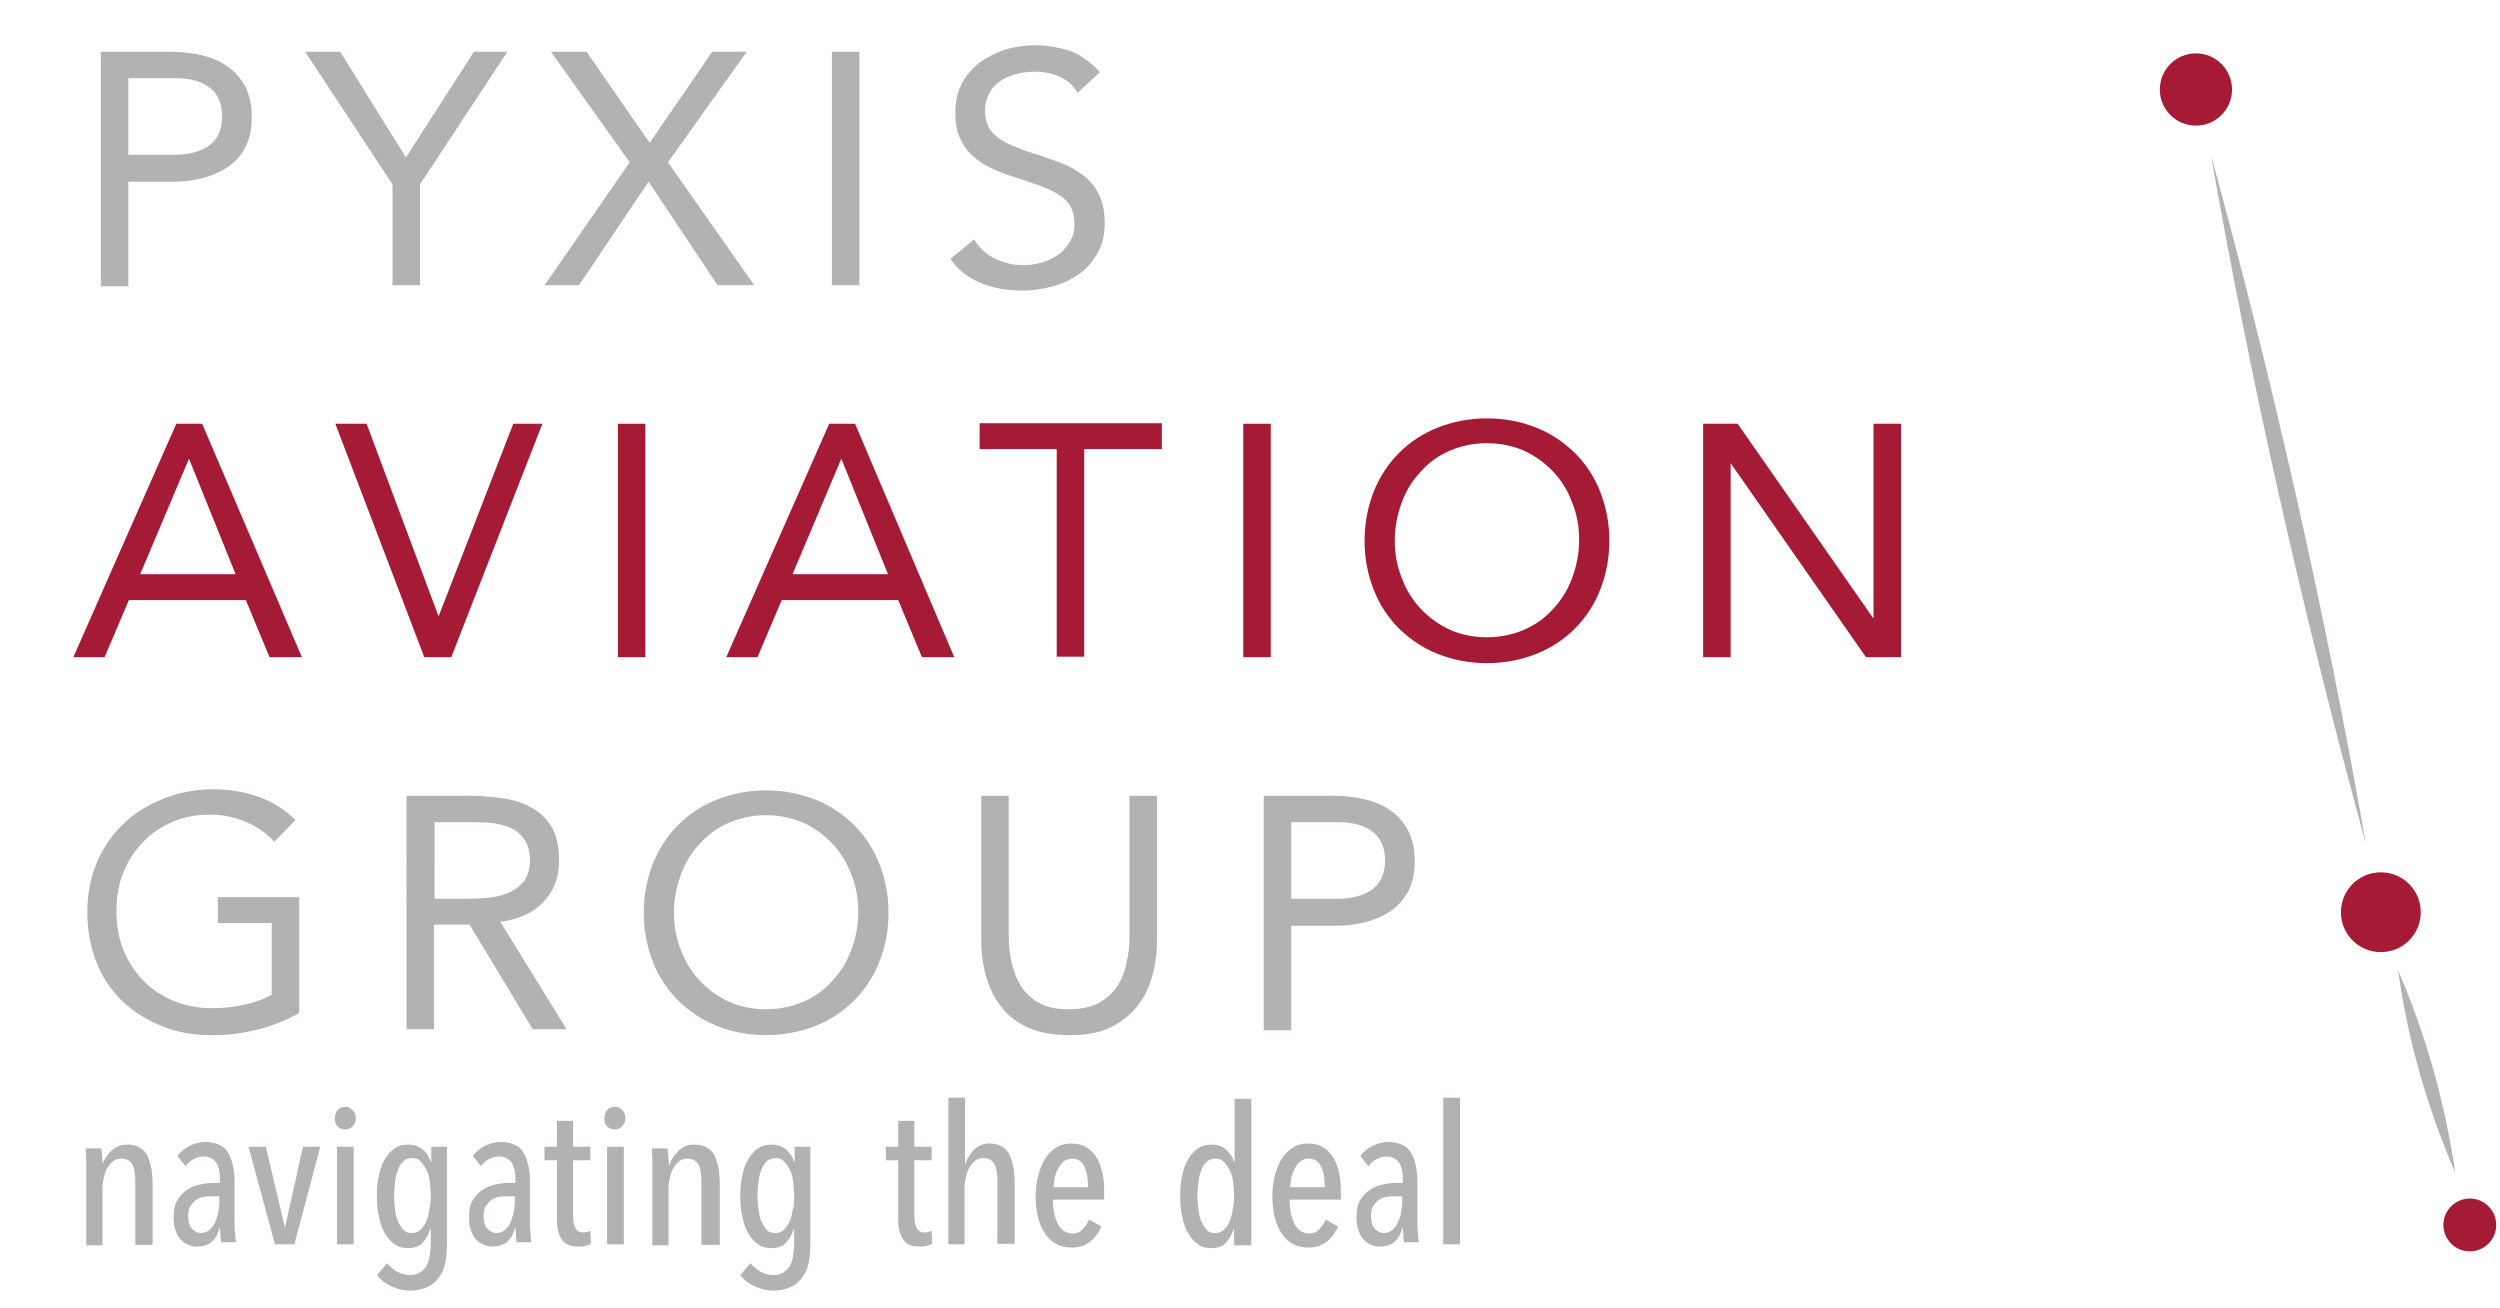 <svg xmlns="http://www.w3.org/2000/svg" xmlns:xlink="http://www.w3.org/1999/xlink" id="Layer_1" x="0px" y="0px" viewBox="0 0 463.7 242.7" style="enable-background:new 0 0 463.7 242.7;" xml:space="preserve"><style type="text/css">	.st0{fill:#B3B1B1;}	.st1{fill:#A51A35;}</style><g>	<path class="st0" d="M18.7,9.6h12.8c2,0,3.9,0.2,5.7,0.6c1.8,0.4,3.4,1,4.8,2c1.4,0.9,2.5,2.1,3.4,3.7c0.8,1.5,1.3,3.4,1.3,5.7  c0,2.4-0.4,4.3-1.3,5.9c-0.9,1.6-2,2.8-3.5,3.7c-1.4,0.9-2.9,1.5-4.6,1.9c-1.7,0.4-3.3,0.6-4.8,0.6h-8.7v19.4h-5.1V9.6z M23.8,28.7  h8.7c2.6,0,4.7-0.6,6.3-1.7c1.6-1.2,2.4-3,2.4-5.4c0-2.4-0.8-4.3-2.4-5.4c-1.6-1.2-3.7-1.7-6.3-1.7h-8.7V28.7z"></path>	<path class="st0" d="M72.8,34.2L56.6,9.6h6.5l12.2,19.6L87.9,9.6h6.2L77.9,34.2v18.7h-5.1V34.2z"></path>	<path class="st0" d="M116.8,30.1L102.2,9.6h6.6l11.7,16.9l11.6-16.9h6.4l-14.6,20.5l16,22.8h-6.8l-12.8-19.2l-12.9,19.2H101  L116.8,30.1z"></path>	<path class="st0" d="M154.3,9.6h5.1v43.3h-5.1V9.6z"></path>	<path class="st0" d="M199.9,17.2c-0.9-1.4-2-2.4-3.4-3c-1.4-0.6-2.9-0.9-4.5-0.9c-1.1,0-2.3,0.1-3.4,0.4c-1.1,0.3-2.1,0.7-3,1.3  c-0.9,0.6-1.6,1.3-2.1,2.3c-0.5,0.9-0.8,2-0.8,3.3c0,1,0.2,1.8,0.5,2.6c0.3,0.8,0.8,1.4,1.5,2c0.7,0.6,1.6,1.2,2.8,1.7  c1.2,0.5,2.6,1.1,4.3,1.6c1.7,0.5,3.3,1.1,4.9,1.7c1.6,0.6,3,1.4,4.2,2.3c1.2,0.9,2.2,2.1,2.9,3.5c0.7,1.4,1.1,3.2,1.1,5.3  c0,2.2-0.4,4-1.3,5.6s-2,2.9-3.4,3.9s-3,1.8-4.9,2.3s-3.7,0.8-5.7,0.8c-1.3,0-2.5-0.1-3.8-0.3c-1.3-0.2-2.5-0.6-3.6-1  s-2.3-1.1-3.3-1.8c-1-0.8-1.9-1.7-2.6-2.8l4.4-3.6c0.9,1.6,2.2,2.8,3.9,3.6c1.7,0.8,3.4,1.2,5.3,1.2c1.1,0,2.2-0.2,3.3-0.5  c1.1-0.3,2.1-0.8,3-1.4c0.9-0.6,1.6-1.4,2.2-2.4c0.6-0.9,0.9-2,0.9-3.2c0-1.3-0.2-2.4-0.7-3.3c-0.4-0.8-1.1-1.6-2.1-2.2  c-0.9-0.6-2.1-1.2-3.5-1.7c-1.4-0.5-3.1-1.1-5-1.7c-1.5-0.5-3-1-4.3-1.7c-1.3-0.6-2.4-1.4-3.4-2.3c-1-0.9-1.7-2-2.3-3.3  c-0.6-1.3-0.8-2.8-0.8-4.6c0-2.1,0.4-3.9,1.2-5.4c0.8-1.5,1.9-2.8,3.3-3.9c1.4-1,3-1.8,4.7-2.4c1.8-0.5,3.6-0.8,5.5-0.8  c2.4,0,4.7,0.4,6.7,1.1c2,0.8,3.8,2.1,5.4,3.9L199.9,17.2z"></path>	<path class="st1" d="M32.7,78.6h4.8L56,121.9h-6l-4.4-10.6H23.9l-4.5,10.6h-5.8L32.7,78.6z M35.1,85.2h-0.1l-9,21.3h17.7L35.1,85.2  z"></path>	<path class="st1" d="M62.2,78.6H68l13.3,35.6h0.1l13.8-35.6h5.4l-16.9,43.3h-5L62.2,78.6z"></path>	<path class="st1" d="M114.6,78.6h5.1v43.3h-5.1V78.6z"></path>	<path class="st1" d="M153.8,78.6h4.8l18.4,43.3h-6l-4.4-10.6H145l-4.5,10.6h-5.8L153.8,78.6z M156.1,85.2H156l-9,21.3h17.7  L156.1,85.2z"></path>	<path class="st1" d="M215.4,83.3h-14.3v38.5h-5.1V83.3h-14.3v-4.8h33.8V83.3z"></path>	<path class="st1" d="M230.6,78.6h5.1v43.3h-5.1V78.6z"></path>	<path class="st1" d="M275.8,123c-3.3,0-6.3-0.6-9.1-1.7c-2.8-1.1-5.1-2.7-7.2-4.7c-2-2-3.6-4.4-4.7-7.2c-1.1-2.8-1.7-5.8-1.7-9.1  c0-3.3,0.6-6.3,1.7-9.1c1.1-2.8,2.7-5.2,4.7-7.2c2-2,4.4-3.6,7.2-4.7c2.8-1.1,5.8-1.7,9.1-1.7s6.3,0.6,9.1,1.7  c2.8,1.1,5.1,2.7,7.2,4.7c2,2,3.6,4.4,4.7,7.2c1.1,2.8,1.7,5.8,1.7,9.1c0,3.3-0.6,6.3-1.7,9.1c-1.1,2.8-2.7,5.2-4.7,7.2  c-2,2-4.4,3.6-7.2,4.7C282.1,122.4,279.1,123,275.8,123z M275.8,118.2c2.5,0,4.8-0.5,6.9-1.4c2.1-0.9,3.9-2.2,5.4-3.9  c1.5-1.6,2.7-3.5,3.5-5.7c0.8-2.2,1.3-4.5,1.3-7c0-2.5-0.4-4.8-1.3-7c-0.8-2.2-2-4.1-3.5-5.7c-1.5-1.6-3.3-2.9-5.4-3.9  c-2.1-0.9-4.4-1.4-6.9-1.4c-2.5,0-4.8,0.5-6.9,1.4c-2.1,0.9-3.9,2.2-5.4,3.9c-1.5,1.6-2.7,3.5-3.5,5.7c-0.8,2.2-1.3,4.5-1.3,7  c0,2.5,0.4,4.8,1.3,7c0.8,2.2,2,4.1,3.5,5.7c1.5,1.6,3.3,2.9,5.4,3.9C270.9,117.7,273.3,118.2,275.8,118.2z"></path>	<path class="st1" d="M315.8,78.6h6.5l25.1,36h0.1v-36h5.1v43.3h-6.5l-25.1-36H321v36h-5.1V78.6z"></path>	<path class="st0" d="M55.5,187.9c-2.5,1.4-5.1,2.4-7.9,3.1c-2.8,0.7-5.5,1-8.3,1c-3.4,0-6.5-0.5-9.3-1.7c-2.8-1.1-5.2-2.6-7.3-4.6  c-2.1-2-3.7-4.4-4.8-7.2c-1.1-2.8-1.7-5.9-1.7-9.3c0-3.4,0.6-6.5,1.8-9.3c1.2-2.8,2.9-5.2,5-7.2c2.1-2,4.6-3.5,7.4-4.6  c2.8-1.1,5.9-1.7,9.1-1.7c2.9,0,5.6,0.4,8.2,1.3c2.6,0.9,5,2.3,7.1,4.4l-3.9,4c-1.5-1.6-3.3-2.8-5.4-3.7c-2.1-0.9-4.3-1.3-6.5-1.3  c-2.5,0-4.8,0.4-6.9,1.3c-2.1,0.9-4,2.1-5.5,3.7c-1.6,1.6-2.8,3.5-3.7,5.7c-0.9,2.2-1.3,4.6-1.3,7.2c0,2.6,0.4,5,1.3,7.2  c0.9,2.2,2.1,4.1,3.7,5.7c1.6,1.6,3.5,2.9,5.7,3.8c2.2,0.9,4.6,1.3,7.3,1.3c1.8,0,3.6-0.2,5.5-0.6c1.9-0.4,3.7-1,5.3-1.9v-13.3h-10  v-4.8h15.1V187.9z"></path>	<path class="st0" d="M75.4,147.6h11.1c2.1,0,4.1,0.1,6.2,0.4c2.1,0.2,3.9,0.8,5.5,1.6c1.6,0.8,3,2,4,3.6c1,1.6,1.5,3.7,1.5,6.4  c0,3.2-1,5.7-2.9,7.7c-1.9,2-4.6,3.2-8,3.7l12.3,19.9h-6.3l-11.7-19.4h-6.6v19.4h-5.1V147.6z M80.6,166.7h4.6c1.4,0,2.9,0,4.4-0.1  s2.9-0.3,4.2-0.8c1.3-0.4,2.3-1.2,3.2-2.1c0.8-1,1.3-2.3,1.3-4.1c0-1.5-0.3-2.8-0.9-3.7c-0.6-0.9-1.4-1.7-2.4-2.2  c-1-0.5-2.1-0.8-3.4-1c-1.2-0.2-2.5-0.2-3.8-0.2h-7.2V166.7z"></path>	<path class="st0" d="M142.1,192c-3.3,0-6.3-0.6-9.1-1.7c-2.8-1.1-5.1-2.7-7.2-4.7c-2-2-3.6-4.4-4.7-7.2c-1.1-2.8-1.7-5.8-1.7-9.1  c0-3.3,0.6-6.3,1.7-9.1c1.1-2.8,2.7-5.2,4.7-7.2c2-2,4.4-3.6,7.2-4.7c2.8-1.1,5.8-1.7,9.1-1.7s6.3,0.6,9.1,1.7  c2.8,1.1,5.1,2.7,7.2,4.7c2,2,3.6,4.4,4.7,7.2c1.1,2.8,1.7,5.8,1.7,9.1c0,3.3-0.6,6.3-1.7,9.1c-1.1,2.8-2.7,5.2-4.7,7.2  c-2,2-4.4,3.6-7.2,4.7C148.4,191.4,145.4,192,142.1,192z M142.1,187.2c2.5,0,4.8-0.5,6.9-1.4c2.1-0.9,3.9-2.2,5.4-3.9  c1.5-1.6,2.7-3.5,3.5-5.7c0.8-2.2,1.3-4.5,1.3-7c0-2.5-0.4-4.8-1.3-7c-0.8-2.2-2-4.1-3.5-5.7c-1.5-1.6-3.3-2.9-5.4-3.9  c-2.1-0.9-4.4-1.4-6.9-1.4c-2.5,0-4.8,0.5-6.9,1.4c-2.1,0.9-3.9,2.2-5.4,3.9c-1.5,1.6-2.7,3.5-3.5,5.7c-0.8,2.2-1.3,4.5-1.3,7  c0,2.5,0.4,4.8,1.3,7c0.8,2.2,2,4.1,3.5,5.7c1.5,1.6,3.3,2.9,5.4,3.9C137.2,186.7,139.6,187.2,142.1,187.2z"></path>	<path class="st0" d="M214.6,174.4c0,2.4-0.3,4.6-0.9,6.7c-0.6,2.1-1.5,4-2.8,5.6c-1.3,1.6-3,2.9-5,3.9c-2.1,1-4.6,1.4-7.6,1.4  c-3,0-5.5-0.5-7.6-1.4c-2.1-1-3.8-2.2-5-3.9c-1.3-1.6-2.2-3.5-2.8-5.6c-0.6-2.1-0.9-4.4-0.9-6.7v-26.8h5.1v26.1  c0,1.8,0.2,3.4,0.6,5.1c0.4,1.6,1,3.1,1.8,4.3c0.9,1.3,2,2.3,3.4,3c1.4,0.8,3.2,1.1,5.4,1.1c2.2,0,4-0.4,5.4-1.1  c1.4-0.8,2.6-1.8,3.4-3c0.9-1.3,1.5-2.7,1.8-4.3c0.4-1.6,0.6-3.3,0.6-5.1v-26.1h5.1V174.4z"></path>	<path class="st0" d="M234.4,147.6h12.8c2,0,3.9,0.2,5.7,0.6c1.8,0.4,3.4,1,4.8,2c1.4,0.9,2.5,2.1,3.4,3.7c0.8,1.5,1.3,3.4,1.3,5.7  c0,2.4-0.4,4.3-1.3,5.9c-0.9,1.5-2,2.8-3.5,3.7c-1.4,0.9-2.9,1.5-4.6,1.9c-1.7,0.4-3.3,0.6-4.8,0.6h-8.7v19.4h-5.1V147.6z   M239.5,166.7h8.7c2.6,0,4.7-0.6,6.3-1.7c1.6-1.2,2.4-3,2.4-5.4s-0.8-4.2-2.4-5.4c-1.6-1.2-3.7-1.7-6.3-1.7h-8.7V166.7z"></path></g><g>	<path class="st0" d="M25.1,230.8v-11.5c0-0.5,0-1-0.1-1.6c0-0.5-0.2-1-0.3-1.4c-0.2-0.4-0.4-0.8-0.8-1c-0.3-0.3-0.8-0.4-1.4-0.4  c-0.5,0-1,0.1-1.4,0.4c-0.4,0.3-0.8,0.7-1.1,1.2c-0.3,0.5-0.6,1.1-0.7,1.8c-0.2,0.7-0.3,1.4-0.3,2.3v10.4H16v-13.5  c0-0.7,0-1.5,0-2.3c0-0.8-0.1-1.6-0.1-2.2h2.9c0.1,0.6,0.1,1.2,0.2,1.8c0,0.6,0.1,1,0.1,1.3H19c0.3-1.1,0.9-1.9,1.7-2.7  c0.8-0.7,1.7-1.1,2.9-1.1c1,0,1.7,0.2,2.4,0.6c0.6,0.4,1.1,0.9,1.4,1.6c0.3,0.7,0.5,1.4,0.7,2.3c0.1,0.9,0.2,1.7,0.2,2.6v11.5H25.1  z"></path>	<path class="st0" d="M41.1,230.8c-0.1-0.6-0.2-1.1-0.2-1.7c0-0.6-0.1-1-0.1-1.3h-0.1c-0.3,1.1-0.7,1.9-1.4,2.5s-1.6,0.9-2.8,0.9  c-0.5,0-1-0.1-1.5-0.3c-0.5-0.2-1-0.5-1.4-0.9c-0.4-0.4-0.8-1-1-1.7c-0.3-0.7-0.4-1.5-0.4-2.5c0-1.3,0.2-2.4,0.7-3.2  c0.5-0.8,1.1-1.5,1.8-1.9c0.7-0.5,1.5-0.8,2.4-1c0.9-0.2,1.7-0.3,2.5-0.3h1.2v-0.8c0-1.4-0.3-2.4-0.8-3.1c-0.5-0.6-1.3-1-2.2-1  c-0.7,0-1.3,0.2-1.9,0.5c-0.6,0.3-1.1,0.8-1.5,1.3l-1.5-1.9c0.6-0.8,1.4-1.4,2.3-1.9c1-0.4,1.9-0.7,2.8-0.7c1,0,1.9,0.2,2.6,0.5  c0.7,0.3,1.3,0.8,1.7,1.5s0.7,1.4,0.9,2.4c0.2,0.9,0.3,2,0.3,3.2v7.3c0,0.6,0,1.3,0.1,2c0,0.7,0.1,1.3,0.2,1.7H41.1z M40.6,221.9  h-1.3c-0.6,0-1.1,0-1.6,0.1c-0.5,0.1-1,0.3-1.4,0.6c-0.4,0.3-0.7,0.7-1,1.1c-0.3,0.5-0.4,1.1-0.4,1.8c0,1.1,0.2,1.9,0.7,2.4  c0.5,0.5,1,0.8,1.7,0.8c0.6,0,1.1-0.2,1.6-0.6c0.4-0.4,0.8-0.8,1-1.4s0.5-1.2,0.6-1.9c0.1-0.7,0.2-1.3,0.2-2V221.9z"></path>	<path class="st0" d="M54.6,230.8H51l-4.9-18.1h3.2l3.5,14.8h0.1l3.3-14.8h3.2L54.6,230.8z"></path>	<path class="st0" d="M66,207.4c0,0.6-0.2,1.1-0.6,1.5s-0.8,0.6-1.4,0.6c-0.6,0-1-0.2-1.4-0.6s-0.5-0.9-0.5-1.5  c0-0.6,0.2-1.1,0.5-1.5c0.4-0.4,0.8-0.6,1.4-0.6s1,0.2,1.4,0.6C65.8,206.3,66,206.8,66,207.4z M62.5,230.8v-18.1h3.1v18.1H62.5z"></path>	<path class="st0" d="M79.9,212.7h3v18.1c0,1.2-0.1,2.4-0.3,3.4c-0.2,1-0.6,2-1.2,2.7c-0.5,0.8-1.2,1.4-2.1,1.8  c-0.9,0.4-2,0.7-3.2,0.7c-1.2,0-2.4-0.3-3.5-0.8c-1.1-0.5-2-1.2-2.7-2.1l1.9-2.2c0.5,0.6,1.2,1.2,1.9,1.6c0.7,0.4,1.6,0.6,2.4,0.6  c0.7,0,1.4-0.2,1.8-0.5c0.5-0.3,0.9-0.7,1.2-1.2c0.3-0.5,0.5-1.2,0.6-1.9c0.1-0.7,0.2-1.5,0.2-2.3V228h-0.1c-0.3,1-0.8,1.8-1.4,2.5  c-0.6,0.7-1.6,1-2.8,1c-0.9,0-1.7-0.2-2.4-0.7c-0.7-0.5-1.3-1.2-1.8-2c-0.5-0.9-0.9-1.9-1.1-3.1c-0.3-1.2-0.4-2.5-0.4-3.9  c0-1.4,0.1-2.7,0.4-3.8c0.2-1.2,0.6-2.2,1.1-3c0.5-0.9,1.1-1.5,1.8-2c0.7-0.5,1.5-0.7,2.5-0.7c1.1,0,1.9,0.3,2.7,0.9  c0.7,0.6,1.2,1.4,1.5,2.3h0.1V212.7z M79.9,221.8c0-1-0.1-1.9-0.2-2.8c-0.1-0.9-0.4-1.6-0.7-2.2c-0.3-0.6-0.7-1.1-1.1-1.5  c-0.4-0.4-0.9-0.5-1.5-0.5c-0.6,0-1.1,0.2-1.5,0.5c-0.4,0.4-0.8,0.9-1,1.5c-0.3,0.6-0.5,1.4-0.6,2.2c-0.1,0.9-0.2,1.8-0.2,2.8  c0,1,0.1,1.9,0.2,2.7c0.1,0.8,0.3,1.6,0.6,2.2c0.3,0.6,0.6,1.1,1,1.5c0.4,0.4,0.9,0.5,1.5,0.5c0.6,0,1.1-0.2,1.5-0.5  c0.4-0.4,0.8-0.9,1.1-1.5c0.3-0.6,0.5-1.4,0.6-2.2C79.8,223.7,79.9,222.8,79.9,221.8z"></path>	<path class="st0" d="M95.9,230.8c-0.1-0.6-0.2-1.1-0.2-1.7c0-0.6-0.1-1-0.1-1.3h-0.1c-0.3,1.1-0.7,1.9-1.4,2.5s-1.6,0.9-2.8,0.9  c-0.5,0-1-0.1-1.5-0.3c-0.5-0.2-1-0.5-1.4-0.9c-0.4-0.4-0.8-1-1-1.7c-0.3-0.7-0.4-1.5-0.4-2.5c0-1.3,0.2-2.4,0.7-3.2  c0.5-0.8,1.1-1.5,1.8-1.9c0.7-0.5,1.5-0.8,2.4-1c0.9-0.2,1.7-0.3,2.5-0.3h1.2v-0.8c0-1.4-0.3-2.4-0.8-3.1c-0.5-0.6-1.3-1-2.2-1  c-0.7,0-1.3,0.2-1.9,0.5c-0.6,0.3-1.1,0.8-1.5,1.3l-1.5-1.9c0.6-0.8,1.4-1.4,2.3-1.9c1-0.4,1.9-0.7,2.8-0.7c1,0,1.9,0.2,2.6,0.5  c0.7,0.3,1.3,0.8,1.7,1.5s0.7,1.4,0.9,2.4c0.2,0.9,0.3,2,0.3,3.2v7.3c0,0.6,0,1.3,0.1,2c0,0.7,0.1,1.3,0.2,1.7H95.9z M95.4,221.9  h-1.3c-0.6,0-1.1,0-1.6,0.1c-0.5,0.1-1,0.3-1.4,0.6c-0.4,0.3-0.7,0.7-1,1.1c-0.3,0.5-0.4,1.1-0.4,1.8c0,1.1,0.2,1.9,0.7,2.4  c0.5,0.5,1,0.8,1.7,0.8c0.6,0,1.1-0.2,1.6-0.6c0.4-0.4,0.8-0.8,1-1.4s0.5-1.2,0.6-1.9c0.1-0.7,0.2-1.3,0.2-2V221.9z"></path>	<path class="st0" d="M108.5,231.1c-0.4,0.1-0.9,0.1-1.3,0.1c-1.4,0-2.4-0.4-3-1.3c-0.6-0.9-0.9-2.1-0.9-3.7v-11H101v-2.5h2.3v-4.8  h3v4.8h3.2v2.5h-3.2v10.4c0,1.1,0.2,1.8,0.5,2.3s0.8,0.7,1.4,0.7c0.2,0,0.4,0,0.7-0.1c0.2-0.1,0.4-0.1,0.6-0.2l0.1,2.4  C109.2,230.9,108.9,231,108.5,231.1z"></path>	<path class="st0" d="M116,207.4c0,0.6-0.2,1.1-0.6,1.5s-0.8,0.6-1.4,0.6c-0.6,0-1-0.2-1.4-0.6s-0.5-0.9-0.5-1.5  c0-0.6,0.2-1.1,0.5-1.5c0.4-0.4,0.8-0.6,1.4-0.6s1,0.2,1.4,0.6C115.8,206.3,116,206.8,116,207.4z M112.6,230.8v-18.1h3.1v18.1  H112.6z"></path>	<path class="st0" d="M130.1,230.8v-11.5c0-0.5,0-1-0.1-1.6c0-0.5-0.2-1-0.3-1.4c-0.2-0.4-0.4-0.8-0.8-1c-0.3-0.3-0.8-0.4-1.4-0.4  c-0.5,0-1,0.1-1.4,0.4c-0.4,0.3-0.8,0.7-1.1,1.2c-0.3,0.5-0.6,1.1-0.7,1.8c-0.2,0.7-0.3,1.4-0.3,2.3v10.4H121v-13.5  c0-0.7,0-1.5,0-2.3c0-0.8-0.1-1.6-0.1-2.2h2.9c0.1,0.6,0.1,1.2,0.2,1.8c0,0.6,0.1,1,0.1,1.3h0.1c0.3-1.1,0.9-1.9,1.7-2.7  c0.8-0.7,1.7-1.1,2.9-1.1c1,0,1.7,0.2,2.4,0.6c0.6,0.4,1.1,0.9,1.4,1.6c0.3,0.7,0.5,1.4,0.7,2.3c0.1,0.9,0.2,1.7,0.2,2.6v11.5  H130.1z"></path>	<path class="st0" d="M147.3,212.7h3v18.1c0,1.2-0.1,2.4-0.3,3.4c-0.2,1-0.6,2-1.2,2.7c-0.5,0.8-1.2,1.4-2.1,1.8  c-0.9,0.4-2,0.7-3.2,0.7c-1.2,0-2.4-0.3-3.5-0.8c-1.1-0.5-2-1.2-2.7-2.1l1.9-2.2c0.5,0.6,1.2,1.2,1.9,1.6c0.7,0.4,1.6,0.6,2.4,0.6  c0.7,0,1.4-0.2,1.8-0.5c0.5-0.3,0.9-0.7,1.2-1.2c0.3-0.5,0.5-1.2,0.6-1.9c0.1-0.7,0.2-1.5,0.2-2.3V228h-0.1c-0.3,1-0.8,1.8-1.4,2.5  c-0.6,0.7-1.6,1-2.8,1c-0.9,0-1.7-0.2-2.4-0.7c-0.7-0.5-1.3-1.2-1.8-2c-0.5-0.9-0.9-1.9-1.1-3.1c-0.3-1.2-0.4-2.5-0.4-3.9  c0-1.4,0.1-2.7,0.4-3.8c0.2-1.2,0.6-2.2,1.1-3c0.5-0.9,1.1-1.5,1.8-2c0.7-0.5,1.5-0.7,2.5-0.7c1.1,0,1.9,0.3,2.7,0.9  c0.7,0.6,1.2,1.4,1.5,2.3h0.1V212.7z M147.3,221.8c0-1-0.1-1.9-0.2-2.8c-0.1-0.9-0.4-1.6-0.7-2.2c-0.3-0.6-0.7-1.1-1.1-1.5  c-0.4-0.4-0.9-0.5-1.5-0.5c-0.6,0-1.1,0.2-1.5,0.5c-0.4,0.4-0.8,0.9-1,1.5c-0.3,0.6-0.5,1.4-0.6,2.2c-0.1,0.9-0.2,1.8-0.2,2.8  c0,1,0.1,1.9,0.2,2.7c0.1,0.8,0.3,1.6,0.6,2.2c0.3,0.6,0.6,1.1,1,1.5c0.4,0.4,0.9,0.5,1.5,0.5c0.6,0,1.1-0.2,1.5-0.5  c0.4-0.4,0.8-0.9,1.1-1.5c0.3-0.6,0.5-1.4,0.6-2.2C147.3,223.7,147.3,222.8,147.3,221.8z"></path>	<path class="st0" d="M171.8,231.1c-0.4,0.1-0.9,0.1-1.3,0.1c-1.4,0-2.4-0.4-3-1.3c-0.6-0.9-0.9-2.1-0.9-3.7v-11h-2.3v-2.5h2.3v-4.8  h3v4.8h3.2v2.5h-3.2v10.4c0,1.1,0.2,1.8,0.5,2.3s0.8,0.7,1.4,0.7c0.2,0,0.4,0,0.7-0.1c0.2-0.1,0.4-0.1,0.6-0.2l0.1,2.4  C172.6,230.9,172.2,231,171.8,231.1z"></path>	<path class="st0" d="M179,230.8h-3.1v-27.2h3.1v12.2h0.1c0.3-1,0.9-1.9,1.6-2.6c0.8-0.7,1.7-1.1,2.8-1.1c1,0,1.7,0.2,2.4,0.6  c0.6,0.4,1.1,0.9,1.4,1.6c0.3,0.7,0.5,1.4,0.7,2.3c0.1,0.9,0.2,1.7,0.2,2.6v11.5H185v-11.5c0-0.5,0-1-0.1-1.6c0-0.5-0.2-1-0.3-1.4  c-0.2-0.4-0.4-0.8-0.8-1c-0.3-0.3-0.8-0.4-1.4-0.4c-0.5,0-1,0.1-1.4,0.4c-0.4,0.3-0.8,0.7-1.1,1.2c-0.3,0.5-0.6,1.1-0.7,1.8  c-0.2,0.7-0.3,1.4-0.3,2.3V230.8z"></path>	<path class="st0" d="M195.3,222.6c0,0.9,0.1,1.7,0.2,2.4c0.2,0.7,0.4,1.4,0.7,2c0.3,0.6,0.7,1,1.1,1.3c0.5,0.3,1,0.5,1.6,0.5  c0.8,0,1.5-0.3,1.9-0.8c0.5-0.5,0.9-1.1,1.2-1.8l2.3,1.3c-0.5,1.1-1.2,2.1-2.1,2.8c-0.9,0.7-2,1.1-3.4,1.1c-2.1,0-3.7-0.8-4.9-2.5  c-1.2-1.7-1.8-4.1-1.8-7.1c0-1.4,0.2-2.8,0.5-3.9c0.3-1.2,0.8-2.2,1.3-3.1c0.6-0.9,1.3-1.5,2.1-2c0.8-0.5,1.7-0.7,2.7-0.7  c1.1,0,2,0.2,2.8,0.7c0.8,0.5,1.4,1.1,1.9,1.9c0.5,0.8,0.8,1.8,1.1,2.8c0.2,1.1,0.3,2.3,0.3,3.5v1.5H195.3z M201.8,220.1  c0-1.6-0.2-2.8-0.7-3.8c-0.5-1-1.3-1.4-2.3-1.4c-0.6,0-1.1,0.2-1.6,0.6c-0.4,0.4-0.8,0.8-1,1.4c-0.3,0.5-0.5,1.1-0.6,1.7  c-0.1,0.6-0.2,1.2-0.2,1.6H201.8z"></path>	<path class="st0" d="M228.9,230.8V228h-0.1c-0.3,1-0.8,1.8-1.4,2.5c-0.6,0.7-1.6,1-2.8,1c-0.9,0-1.7-0.2-2.4-0.7  c-0.7-0.5-1.3-1.2-1.8-2c-0.5-0.9-0.9-1.9-1.1-3.1c-0.3-1.2-0.4-2.5-0.4-3.9c0-1.4,0.1-2.7,0.4-3.8c0.2-1.2,0.6-2.2,1.1-3  c0.5-0.9,1.1-1.5,1.8-2c0.7-0.5,1.5-0.7,2.5-0.7c1.1,0,1.9,0.3,2.7,0.9c0.7,0.6,1.2,1.4,1.5,2.3h0.1v-11.7h3.1v27.2H228.9z   M228.9,221.8c0-1-0.1-1.9-0.2-2.7c-0.1-0.9-0.4-1.6-0.7-2.2c-0.3-0.6-0.7-1.1-1.1-1.5s-0.9-0.5-1.5-0.5c-0.6,0-1.1,0.2-1.5,0.5  c-0.4,0.4-0.8,0.8-1,1.5c-0.3,0.6-0.5,1.4-0.6,2.2s-0.2,1.8-0.2,2.7c0,1,0.1,1.9,0.2,2.7s0.3,1.6,0.6,2.2c0.3,0.6,0.6,1.1,1,1.5  c0.4,0.4,0.9,0.5,1.5,0.5c0.6,0,1.1-0.2,1.5-0.5c0.4-0.4,0.8-0.8,1.1-1.5c0.3-0.6,0.5-1.4,0.6-2.2  C228.8,223.7,228.9,222.8,228.9,221.8z"></path>	<path class="st0" d="M239.2,222.6c0,0.9,0.1,1.7,0.2,2.4c0.2,0.7,0.4,1.4,0.7,2c0.3,0.6,0.7,1,1.1,1.3c0.5,0.3,1,0.5,1.6,0.5  c0.8,0,1.5-0.3,1.9-0.8c0.5-0.5,0.9-1.1,1.2-1.8l2.3,1.3c-0.5,1.1-1.2,2.1-2.1,2.8c-0.9,0.7-2,1.1-3.4,1.1c-2.1,0-3.7-0.8-4.9-2.5  c-1.2-1.7-1.8-4.1-1.8-7.1c0-1.4,0.2-2.8,0.5-3.9c0.3-1.2,0.8-2.2,1.3-3.1c0.6-0.9,1.3-1.5,2.1-2c0.8-0.5,1.7-0.7,2.7-0.7  c1.1,0,2,0.2,2.8,0.7c0.8,0.5,1.4,1.1,1.9,1.9c0.5,0.8,0.8,1.8,1.1,2.8c0.2,1.1,0.3,2.3,0.3,3.5v1.5H239.2z M245.7,220.1  c0-1.6-0.2-2.8-0.7-3.8c-0.5-1-1.3-1.4-2.3-1.4c-0.6,0-1.1,0.2-1.6,0.6c-0.4,0.4-0.8,0.8-1,1.4c-0.3,0.5-0.5,1.1-0.6,1.7  c-0.1,0.6-0.2,1.2-0.2,1.6H245.7z"></path>	<path class="st0" d="M260.5,230.8c-0.1-0.6-0.2-1.1-0.2-1.7c0-0.6-0.1-1-0.1-1.3h-0.1c-0.3,1.1-0.7,1.9-1.4,2.5s-1.6,0.9-2.8,0.9  c-0.5,0-1-0.1-1.5-0.3c-0.5-0.2-1-0.5-1.4-0.9c-0.4-0.4-0.8-1-1-1.7c-0.3-0.7-0.4-1.5-0.4-2.5c0-1.3,0.2-2.4,0.7-3.2  c0.5-0.8,1.1-1.5,1.8-1.9c0.7-0.5,1.5-0.8,2.4-1c0.9-0.2,1.7-0.3,2.5-0.3h1.2v-0.8c0-1.4-0.3-2.4-0.8-3.1c-0.5-0.6-1.3-1-2.2-1  c-0.7,0-1.3,0.2-1.9,0.5c-0.6,0.3-1.1,0.8-1.5,1.3l-1.5-1.9c0.6-0.8,1.4-1.4,2.3-1.9c1-0.4,1.9-0.7,2.8-0.7c1,0,1.9,0.2,2.6,0.5  c0.7,0.3,1.3,0.8,1.7,1.5s0.7,1.4,0.9,2.4c0.2,0.9,0.3,2,0.3,3.2v7.3c0,0.6,0,1.3,0.1,2c0,0.7,0.1,1.3,0.2,1.7H260.5z M260,221.9  h-1.3c-0.6,0-1.1,0-1.6,0.1c-0.5,0.1-1,0.3-1.4,0.6c-0.4,0.3-0.7,0.7-1,1.1c-0.3,0.5-0.4,1.1-0.4,1.8c0,1.1,0.2,1.9,0.7,2.4  c0.5,0.5,1,0.8,1.7,0.8c0.6,0,1.1-0.2,1.6-0.6c0.4-0.4,0.8-0.8,1-1.4s0.5-1.2,0.6-1.9c0.1-0.7,0.2-1.3,0.2-2V221.9z"></path>	<path class="st0" d="M267.7,230.8v-27.2h3.1v27.2H267.7z"></path></g><g>	<path class="st1" d="M414,16.6c0,3.7-3,6.7-6.7,6.7c-3.7,0-6.7-3-6.7-6.7c0-3.7,3-6.7,6.7-6.7C411,9.9,414,12.9,414,16.6z"></path>	<path class="st1" d="M449,169.2c0,4.1-3.3,7.4-7.4,7.4c-4.1,0-7.4-3.3-7.4-7.4c0-4.1,3.3-7.4,7.4-7.4  C445.7,161.8,449,165.1,449,169.2z"></path>	<path class="st1" d="M463,227.2c0,2.7-2.2,4.9-4.9,4.9c-2.7,0-4.9-2.2-4.9-4.9c0-2.7,2.2-4.9,4.9-4.9  C460.8,222.3,463,224.5,463,227.2z"></path>	<g>		<path class="st0" d="M410.1,28.8c11.5,41.9,21.2,84.8,28.7,127.6C427.3,114.5,417.6,71.6,410.1,28.8L410.1,28.8z"></path>	</g>	<g>		<path class="st0" d="M444.8,180c5.2,12,8.7,24.6,10.6,37.5C450.2,205.5,446.6,192.9,444.8,180L444.8,180z"></path>	</g></g></svg>